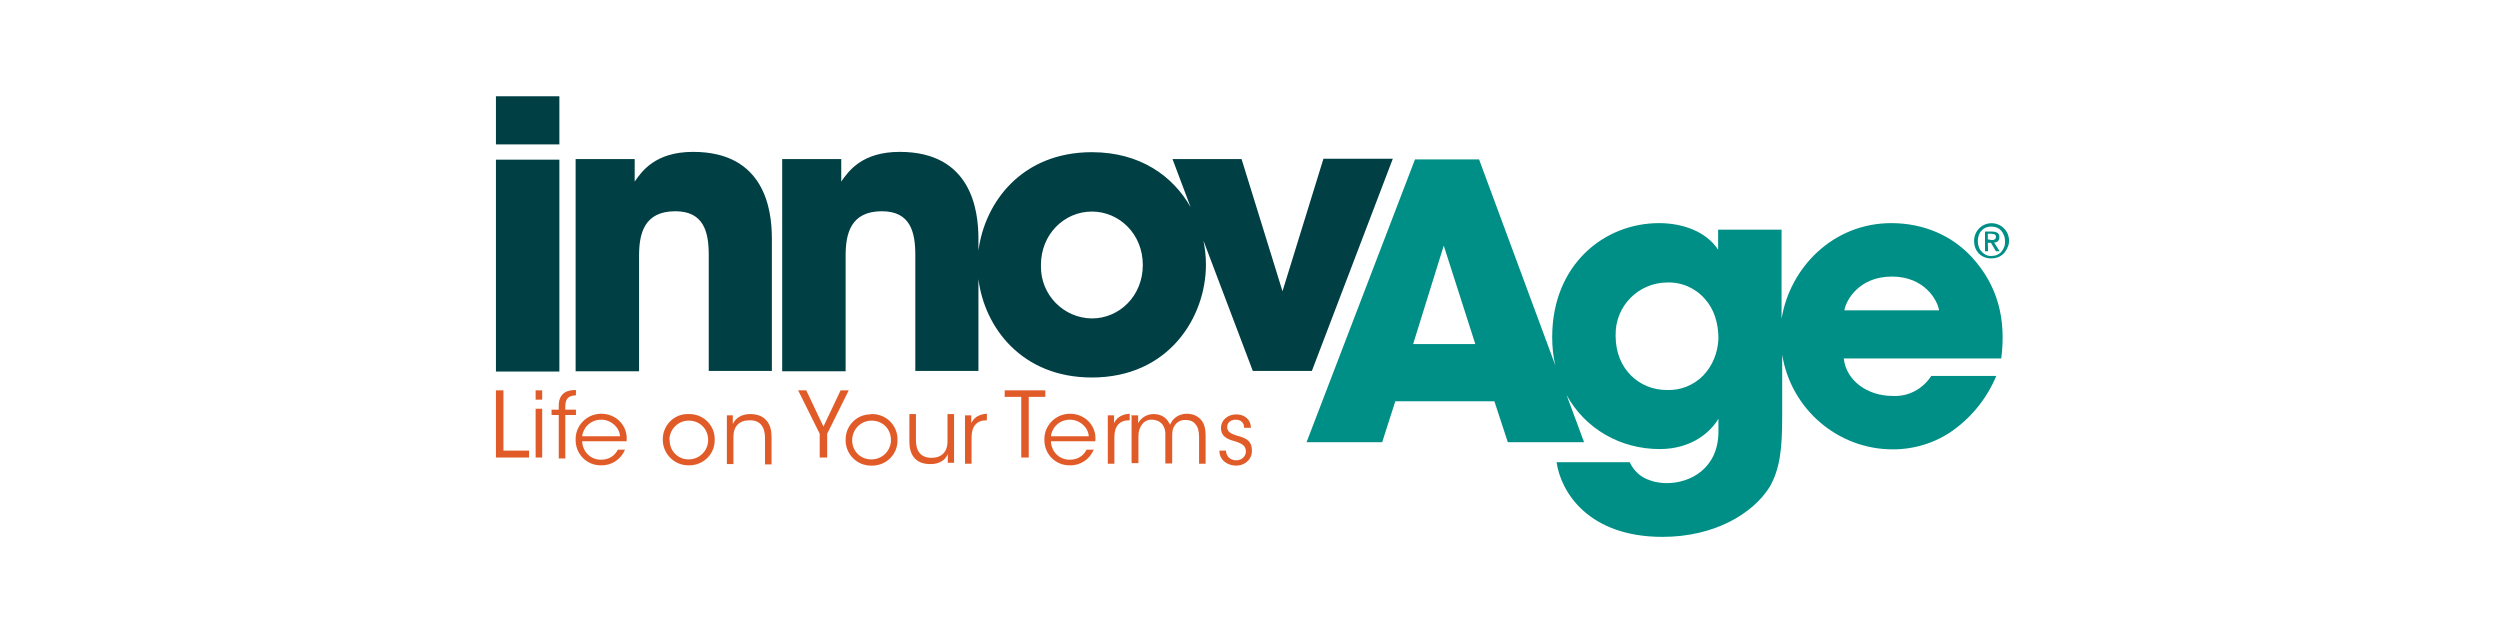 <?xml version="1.0" encoding="utf-8"?>
<!-- Generator: Adobe Illustrator 26.0.2, SVG Export Plug-In . SVG Version: 6.00 Build 0)  -->
<svg version="1.1" id="Layer_1" xmlns="http://www.w3.org/2000/svg" xmlns:xlink="http://www.w3.org/1999/xlink" x="0px" y="0px"
	 viewBox="0 0 800 200" style="enable-background:new 0 0 800 200;" xml:space="preserve">
<style type="text/css">
	.st0{fill:#003F44;}
	.st1{fill:#008F86;}
	.st2{fill:#E15B29;}
</style>
<path class="st0" d="M158.7,46.2H179V30.8h-20.3V46.2z M158.7,118.9H179V51.1h-20.3V118.9z M221.8,48.6c-12.1,0-16.4,6.2-18.7,9.5
	v-7.2h-18.9v67.9h20.3v-37c0-7,1.6-14.2,11.6-14.2c9.1,0,10.7,6.6,10.7,14v37.1H247V76.3C247,67.1,244.7,48.6,221.8,48.6
	 M333.1,84.9v-0.1c0-9.9,7.5-17.1,16.3-17.1c8.8,0,16.3,7.2,16.3,17.1c0,9.9-7.5,17.1-16.3,17.1c-9.1-0.1-16.4-7.6-16.3-16.7
	C333.1,85.1,333.1,85,333.1,84.9z M410.4,93.2l-13.1-42.3h-22.1l5.8,15.4c-5.6-9.9-16.1-17.6-31.6-17.6c-22.5,0-34.3,16.1-36.3,31.5
	v-3.8c0-9.2-2.3-27.8-25.2-27.8c-12.1,0-16.4,6.2-18.7,9.5v-7.2h-18.9v67.9h20.3v-37c0-7,1.6-14.2,11.6-14.2c9.1,0,10.7,6.6,10.7,14
	v37.1h20.2V89.3c1.9,15.4,13.8,31.5,36.3,31.5c24.7,0,36.5-19.4,36.5-36.1c0-2.6-0.3-5.2-0.8-7.7l15.8,41.7h18.9l25.9-67.9h-22.2
	L410.4,93.2z"/>
<path class="st1" d="M620.5,99.3c-0.5-3.2-4.6-10.8-15.1-10.8c-10.5,0-14.7,7.6-15.2,10.8L620.5,99.3z M545.1,120.1
	c3-3.2,4.6-7.3,4.8-11.7c0-5-1.4-9.5-4.3-12.7c-3-3.5-7.5-5.5-12.2-5.3c-9.1,0.1-16.5,7.5-16.4,16.7c0,0.1,0,0.1,0,0.2v0.2
	c0,10.8,7.8,17.3,16.3,17.3C537.7,125,542,123.3,545.1,120.1L545.1,120.1z M472.1,110.1L462,78.6l-9.8,31.5H472.1z M630.9,82.2
	c8.5,9.2,11.1,20.1,9.5,32.5H590c0.8,7.2,7.7,12,15.6,12c5,0.3,9.7-2.2,12.4-6.4h20.8c-2.9,7-7.7,13-13.8,17.4
	c-5.6,4-12.4,6.1-19.3,6.1c-17.6,0-32.6-12.9-35.4-30.3v19.9c0,10.2-0.7,16.6-4,22.4c-5.3,8.5-17.6,16-34.3,16
	c-23.6,0-32.5-14.2-33.9-23.9h23.4c1.3,2.8,3.6,4.9,6.5,5.8c2.4,0.9,4.8,0.9,5.4,0.9c7.6,0,16.5-4.8,16.5-16.5v-4.1
	c-2.3,3.9-8.2,9.7-18.8,9.7c-12.5,0-23.8-6.4-29.8-17.3l5.6,15.1h-24.4l-4.3-13.1h-31.7l-4.2,13.1h-24.2l34.7-90.5h20.5l24.4,65.9
	c-0.7-2.9-1-5.9-1-9c0-23.2,16.6-36.5,34.2-36.5c7.6,0,15.1,2.7,18.9,8.5v-6.4h20.3V102c2.7-16.5,16.6-30.6,35.1-30.6
	C615.6,71.4,624.6,75.4,630.9,82.2L630.9,82.2z"/>
<path class="st2" d="M158.7,124.9h2.4v19.3h8.2v2.2h-10.6V124.9 M171.4,146.4h2.1v-15.6h-2.1V146.4z M171.4,124.9h2.1v3h-2.1V124.9z
	 M178.8,132.8h-2.3v-1.7h2.3v-1.3c0-4.8,3.8-5,5.5-5v1.7c-1.1,0.1-3.4,0.1-3.4,3.5v1.1h3.4v1.7h-3.4v13.9h-2.1V132.8 M198.4,139.6
	c-0.1-2.7-2.8-5.3-6-5.3c-3.4,0-5.8,2.5-6.1,5.3L198.4,139.6z M192.4,147.1c2.4,0,4.3-1.2,5.3-3.2h2.3c-1.3,3.1-4.3,5.1-7.6,5
	c-4.5,0.1-8.1-3.4-8.2-7.9c0-0.1,0-0.2,0-0.3c-0.1-4.5,3.5-8.2,8-8.3c0.1,0,0.1,0,0.2,0c2.2,0,4.2,0.8,5.7,2.2
	c1.8,1.7,2.7,4.1,2.4,6.6h-14.2C186.4,144.6,189.1,147.2,192.4,147.1C192.4,147.1,192.4,147.1,192.4,147.1z M214.3,140.8
	c-0.1,3.4,2.6,6.2,6,6.2c0,0,0.1,0,0.1,0c3.4,0,6.1-2.7,6.2-6c0-0.1,0-0.2,0-0.2c0-3.6-2.7-6.2-6.2-6.2c-3.4,0-6.1,2.7-6.2,6.1
	C214.2,140.6,214.2,140.7,214.3,140.8L214.3,140.8z M220.4,132.5c4.5-0.1,8.2,3.4,8.3,7.8c0,0.1,0,0.3,0,0.4
	c0.1,4.5-3.5,8.1-7.9,8.2c-0.1,0-0.3,0-0.4,0c-4.4,0.1-8.1-3.4-8.3-7.8c0-0.1,0-0.3,0-0.4c-0.1-4.5,3.5-8.2,7.9-8.2
	C220.2,132.5,220.3,132.5,220.4,132.5L220.4,132.5z M232.5,132.9h2v2.8c0.9-2,3-3.3,5.8-3.2c4.8,0.1,6.6,3.4,6.6,7.2v8.9h-2.1v-8.5
	c0-3.4-1.5-5.7-5-5.6c-3.2,0-5.1,1.9-5.1,5.2v8.8h-2.1V132.9 M262.3,138.8l-6.9-13.9h2.6l5.5,11.6l5.5-11.6h2.6l-6.9,13.9v7.6h-2.4
	V138.8 M272.7,140.8c-0.1,3.4,2.6,6.2,6,6.2c0.1,0,0.1,0,0.2,0c3.4,0,6.1-2.7,6.2-6c0-0.1,0-0.1,0-0.2c0-3.6-2.7-6.2-6.2-6.2
	c-3.4,0-6.1,2.7-6.2,6.1C272.7,140.6,272.7,140.7,272.7,140.8L272.7,140.8z M278.9,132.5c4.5-0.1,8.2,3.4,8.3,7.9c0,0.1,0,0.3,0,0.4
	c0.1,4.5-3.5,8.1-7.9,8.2c-0.1,0-0.3,0-0.4,0c-4.4,0.1-8.1-3.3-8.3-7.8c0-0.1,0-0.3,0-0.4c-0.1-4.5,3.5-8.2,7.9-8.2
	C278.6,132.5,278.8,132.5,278.9,132.5L278.9,132.5z M305.3,148.1h-2v-2.8c-0.8,2-2.9,3.3-5.7,3.2c-4.9,0-6.6-3.3-6.6-7.1v-8.9h2.1
	v8.4c0,3.4,1.5,5.6,5,5.6c3.3,0,5.1-2,5.1-5.2v-8.8h2.1L305.3,148.1 M308.8,132.9h2v2.5c1.1-2.3,3.2-2.9,5-3v2.1h-0.2
	c-3,0-4.7,1.9-4.7,5.4v8.5h-2.1V132.9 M326.8,127h-5.3v-2.1h13v2.1h-5.3v19.4h-2.4L326.8,127 M348.4,139.6c-0.1-2.7-2.8-5.3-6-5.3
	c-3.4,0-5.8,2.5-6.1,5.3L348.4,139.6z M342.4,147.1c2.4,0,4.3-1.2,5.3-3.2h2.3c-1.3,3.1-4.3,5.1-7.6,5c-4.5,0.1-8.1-3.4-8.2-7.9
	c0-0.1,0-0.2,0-0.3c-0.1-4.5,3.5-8.2,8-8.3c0.1,0,0.1,0,0.2,0c2.2,0,4.2,0.8,5.7,2.2c1.8,1.7,2.7,4.1,2.4,6.6h-14.2
	C336.4,144.6,339.1,147.2,342.4,147.1C342.4,147.1,342.4,147.1,342.4,147.1L342.4,147.1z M354.5,132.9h2v2.5c1.1-2.3,3.2-2.9,5-3
	v2.1h-0.2c-3.1,0-4.7,1.9-4.7,5.4v8.5h-2.1V132.9 M362.2,132.9h2v2.5c1-1.8,2.9-2.9,4.9-2.9c1.6,0,3.2,0.5,4.3,1.8
	c0.4,0.4,0.9,1.4,1,1.6c0.3-0.5,0.5-1.1,1.1-1.7c1.1-1.2,2.7-1.8,4.3-1.8c1.6,0,3.1,0.5,4.2,1.6c1.4,1.3,1.8,3.1,1.8,5.8v8.6h-2.1
	v-8.6c0-1.7-0.3-3.1-1.2-4.1c-0.6-0.8-1.6-1.3-3.1-1.3c-1.3-0.1-2.6,0.5-3.4,1.6c-0.8,1.1-0.9,2-0.9,3.7v8.6h-2.2v-8.6
	c0.1-1.8-0.2-2.8-0.8-3.7c-0.7-1-1.8-1.6-3.4-1.7c-1.3-0.1-2.6,0.5-3.3,1.6c-0.7,0.9-1.1,2.1-1.1,3.7v8.6h-2.2v-15.6 M398.1,136.8
	c0-1.6-1.1-2.5-2.7-2.5c-1.7,0-2.8,1.1-2.7,2.5c0.1,1.4,1.2,2,3.1,2.6c2.2,0.6,4.8,1.3,4.8,4.6c0.2,2.9-2.2,5-5.1,5
	c-2.5,0-5.3-1.6-5.3-4.8h2.1c0.1,2.1,1.7,3.1,3.3,3.1c1.8,0,3.1-1.3,3.1-2.9c-0.1-1.8-1.2-2.5-3.9-3.3c-2.2-0.6-4-1.5-4.1-4
	c0-2.8,2.3-4.5,4.9-4.5c2.2,0,4.6,1.2,4.7,4.3H398.1"/>
<path class="st1" d="M637.3,76.8h0.5c0.2,0,0.3-0.1,0.5-0.2c0.1-0.1,0.2-0.2,0.3-0.3c0.1-0.2,0.1-0.3,0.1-0.5c0-0.2,0-0.4-0.1-0.5
	c-0.1-0.1-0.2-0.2-0.3-0.3c-0.1-0.1-0.3-0.1-0.5-0.1l-0.5-0.1h-1.2v1.8L637.3,76.8z M636.2,80.4h-1v-6.3h2.3c0.8,0,1.3,0.2,1.7,0.4
	c0.4,0.3,0.6,0.8,0.6,1.4c0,0.6-0.2,1-0.5,1.3c-0.3,0.3-0.8,0.4-1.2,0.4l1.8,2.8h-1.2l-1.6-2.7h-1L636.2,80.4z M641.2,75.2
	c-0.4-1.1-1.2-2-2.3-2.4c-0.5-0.2-1.1-0.3-1.7-0.3c-1.2,0-2.3,0.4-3.1,1.3c-0.4,0.4-0.7,0.9-0.9,1.5c-0.4,1.2-0.4,2.5,0,3.7
	c0.2,0.6,0.5,1.1,0.9,1.5c0.8,0.9,1.9,1.5,3.2,1.4c0.6,0,1.2-0.1,1.7-0.3c0.5-0.3,1-0.5,1.4-1c0.8-0.9,1.3-2.1,1.2-3.4
	C641.6,76.4,641.5,75.8,641.2,75.2z M642.3,79.4c-0.3,0.7-0.7,1.3-1.2,1.8c-1,1-2.4,1.5-3.9,1.5c-1.5,0-2.9-0.5-4-1.6
	c-1-1.1-1.5-2.5-1.5-4c0-1.5,0.6-3,1.7-4.1c2.2-2.1,5.6-2.1,7.8,0c1.1,1.1,1.7,2.5,1.7,4.1C642.9,77.9,642.7,78.7,642.3,79.4
	L642.3,79.4z"/>
</svg>
